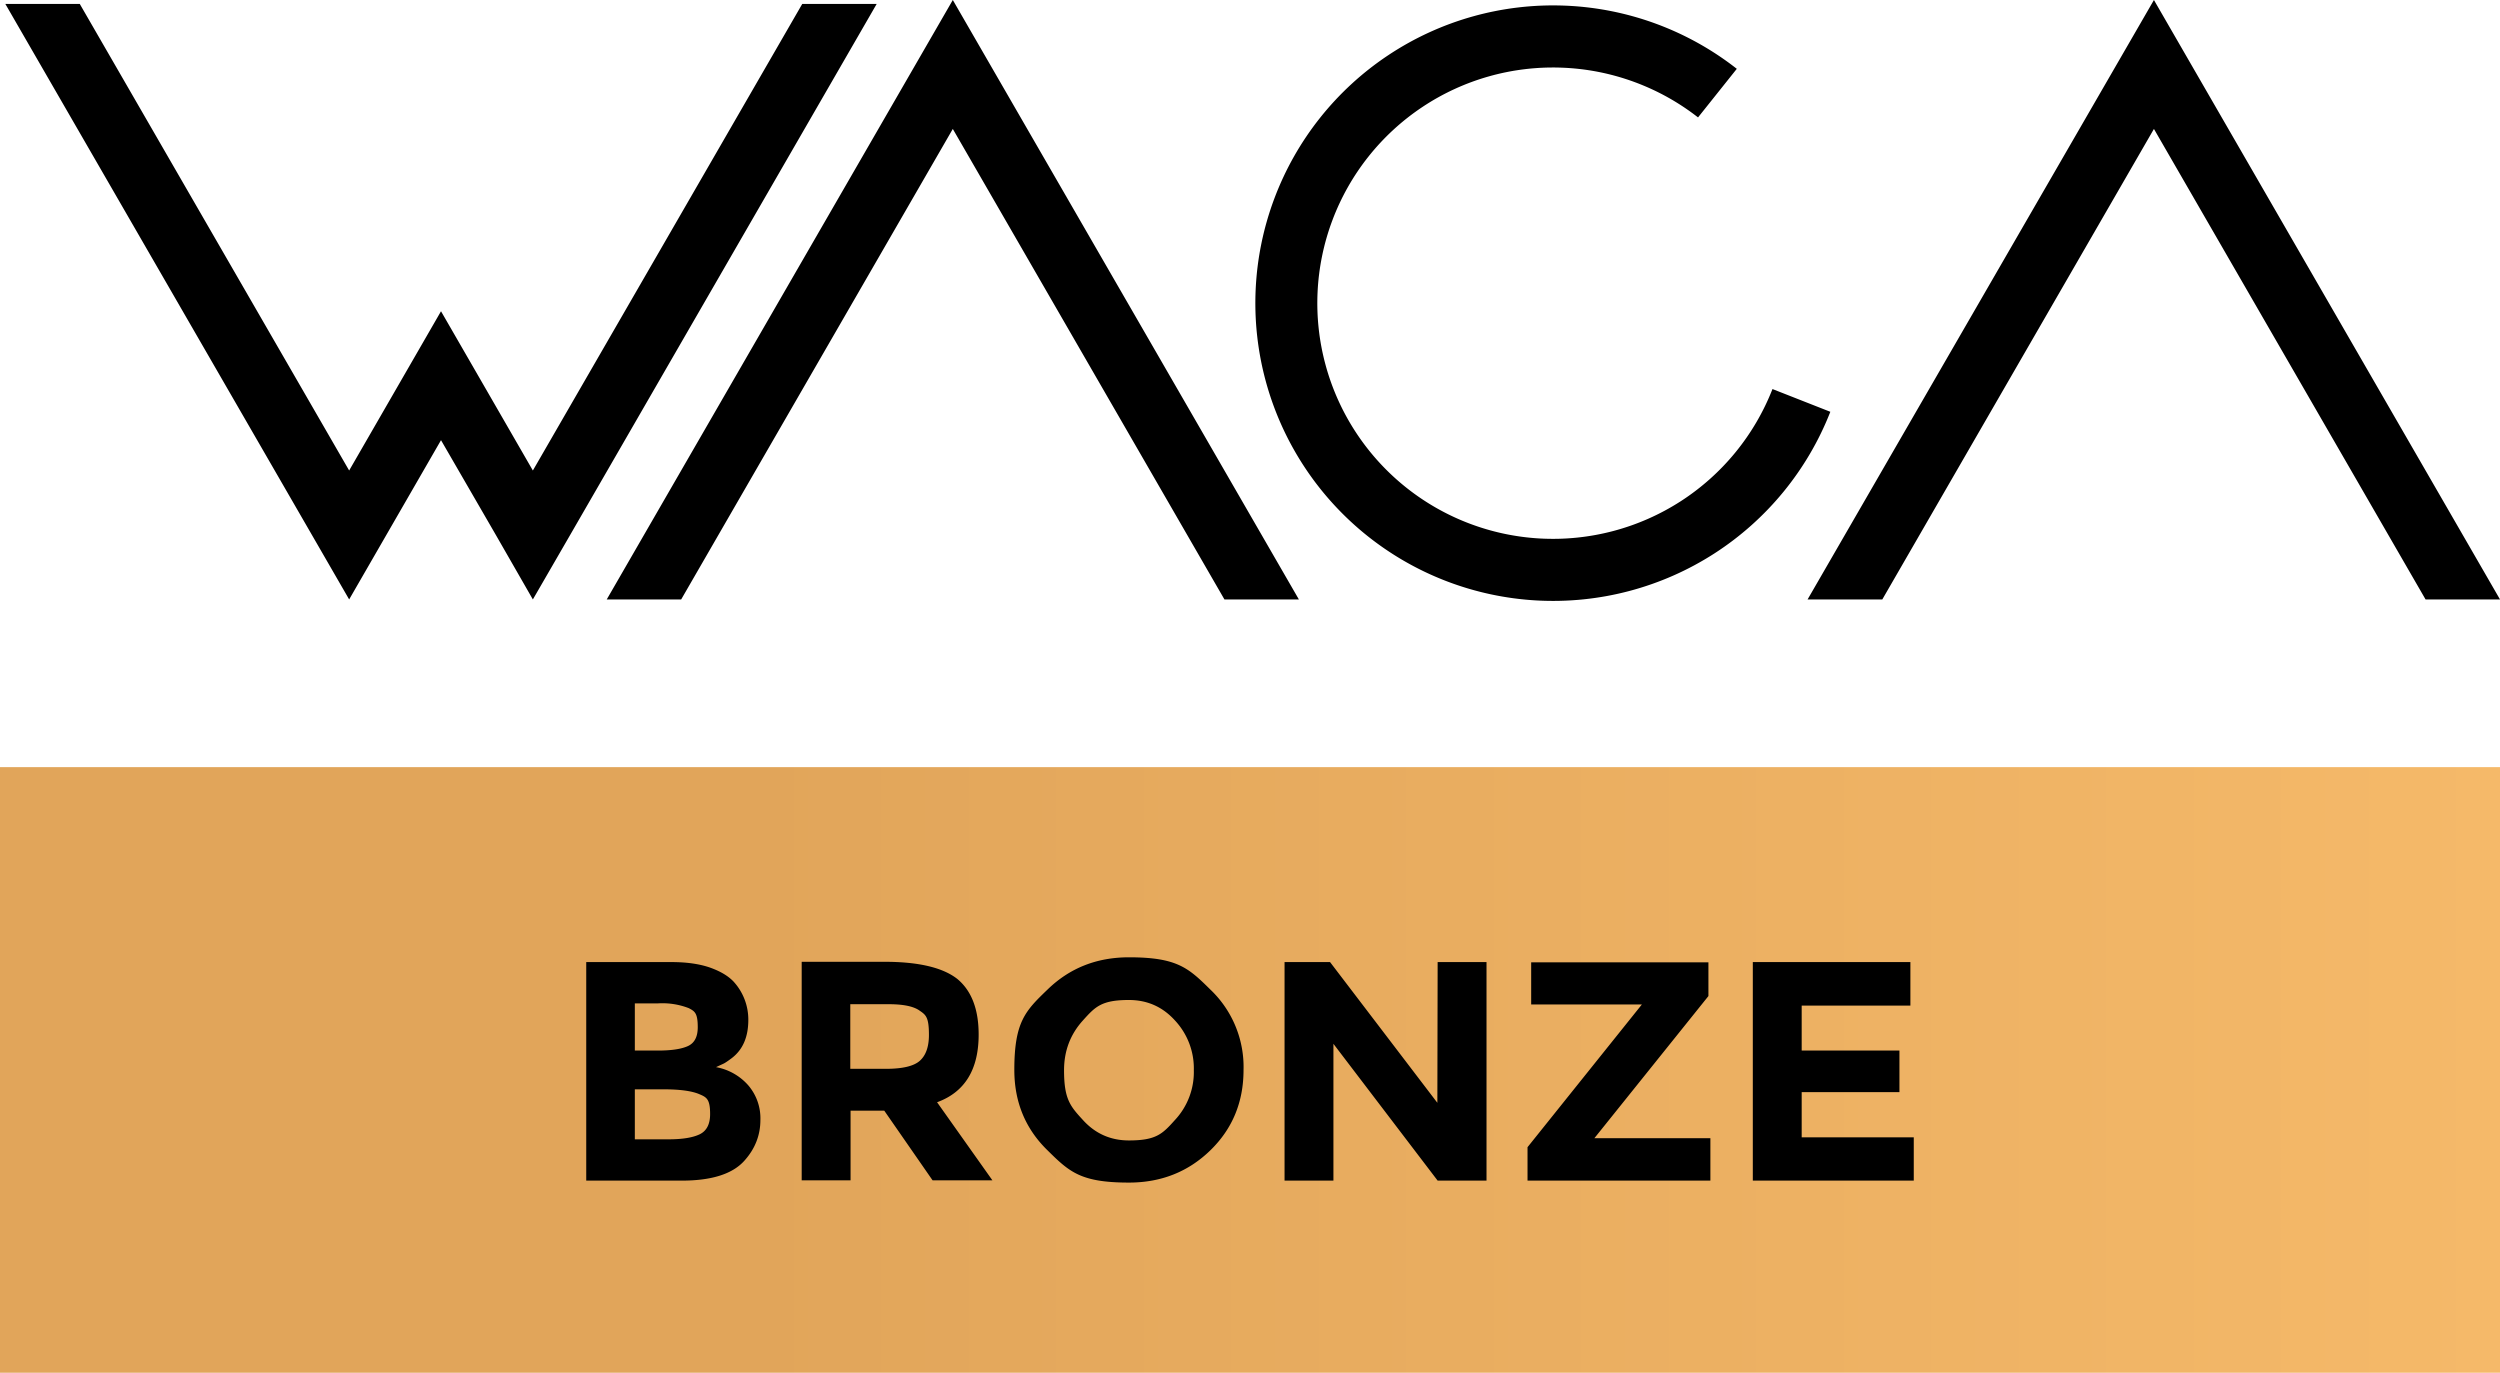 <svg xmlns="http://www.w3.org/2000/svg" viewBox="0 0 890 488.7"><defs><linearGradient id="a" data-name="Unbenannter Verlauf" x1="740.3" y1="183.7" x2="740.3" y2="-706.3" gradientTransform="matrix(0 1 1 0 706.3 -359.4)" gradientUnits="userSpaceOnUse"><stop offset="0" stop-color="#f5b969"/><stop offset=".7" stop-color="#e1a55a"/></linearGradient></defs><path fill="url(#a)" d="M0 273.1v215.6h890V273.1z"/><path d="M242.7 420.3h-34v-77.8H239q8 0 13.6 1.9 5.7 2 8.6 5.1a20 20 0 0 1 5.2 13.6q0 9.1-5.9 13.6-2 1.5-2.8 1.9l-2.8 1.3a20 20 0 0 1 11.5 6.5 18 18 0 0 1 4.3 12.3q0 8.1-5.6 14.4-6.3 7.2-22.4 7.2M226 374h8.2q7.2 0 10.7-1.6t3.5-6.7c0-5.1-1.1-5.7-3.2-6.8a26 26 0 0 0-10.9-1.7H226zm0 31.6h11.9q7.5 0 11.2-1.8t3.7-7.2c0-5.4-1.3-6-3.9-7.1s-6.8-1.7-12.6-1.7H226zM348.4 368.3q0 18.7-14.8 24.1l19.7 27.8H332l-17.2-24.8h-12v24.8h-17.4v-77.8h29.5q18.1 0 25.9 6.1 7.6 6.3 7.6 19.8m-20.9 9.3q3.2-2.9 3.2-9.2c0-6.3-1.1-7.1-3.3-8.6q-3.3-2.4-11.7-2.3h-13v23h12.7q8.9 0 12.1-2.9M430.9 409.5q-11.8 11.5-29 11.5c-17.2 0-21.2-3.8-29-11.5q-11.8-11.5-11.8-28.6c0-17.1 3.9-21 11.8-28.6q11.8-11.5 29-11.5c17.2 0 21.2 3.8 29 11.5a38 38 0 0 1 11.8 28.6q0 17.1-11.8 28.6M425 381a25 25 0 0 0-6.7-17.7q-6.6-7.3-16.4-7.3c-9.8 0-12 2.4-16.4 7.3q-6.7 7.4-6.7 17.7c0 10.3 2.2 12.8 6.7 17.7q6.6 7.3 16.4 7.3c9.8 0 12-2.4 16.4-7.3A25 25 0 0 0 425 381M511.8 342.5h17.4v77.8h-17.4l-37.1-48.7v48.7h-17.4v-77.8h16.2l38.2 50.1zM543.8 420.3v-11.9l40.7-50.8h-39.4v-15h63.1v12l-40.6 50.6h41.3v15.1zM680.1 342.5V358h-38.7v16h34.8v14.8h-34.8v16.1h39.9v15.4H624v-77.8zM312.1 1.4h-26.5l-95.9 166.1-32.7-56.7-32.7 56.7L28.4 1.4H1.9l122.4 212 32.7-56.7 19.5 33.7 13.2 23 13.3-23zM242.5 213.4l96.7-167.5 96.7 167.5h26.5L339.2 0 216 213.4zM670.1 213.4l96.7-167.5 96.7 167.5H890L766.8 0 643.5 213.4zM631 138.5a83.9 83.9 0 1 1-26.5-96.7l13.8-17.3a106 106 0 1 0 33.3 122.1z"/></svg>